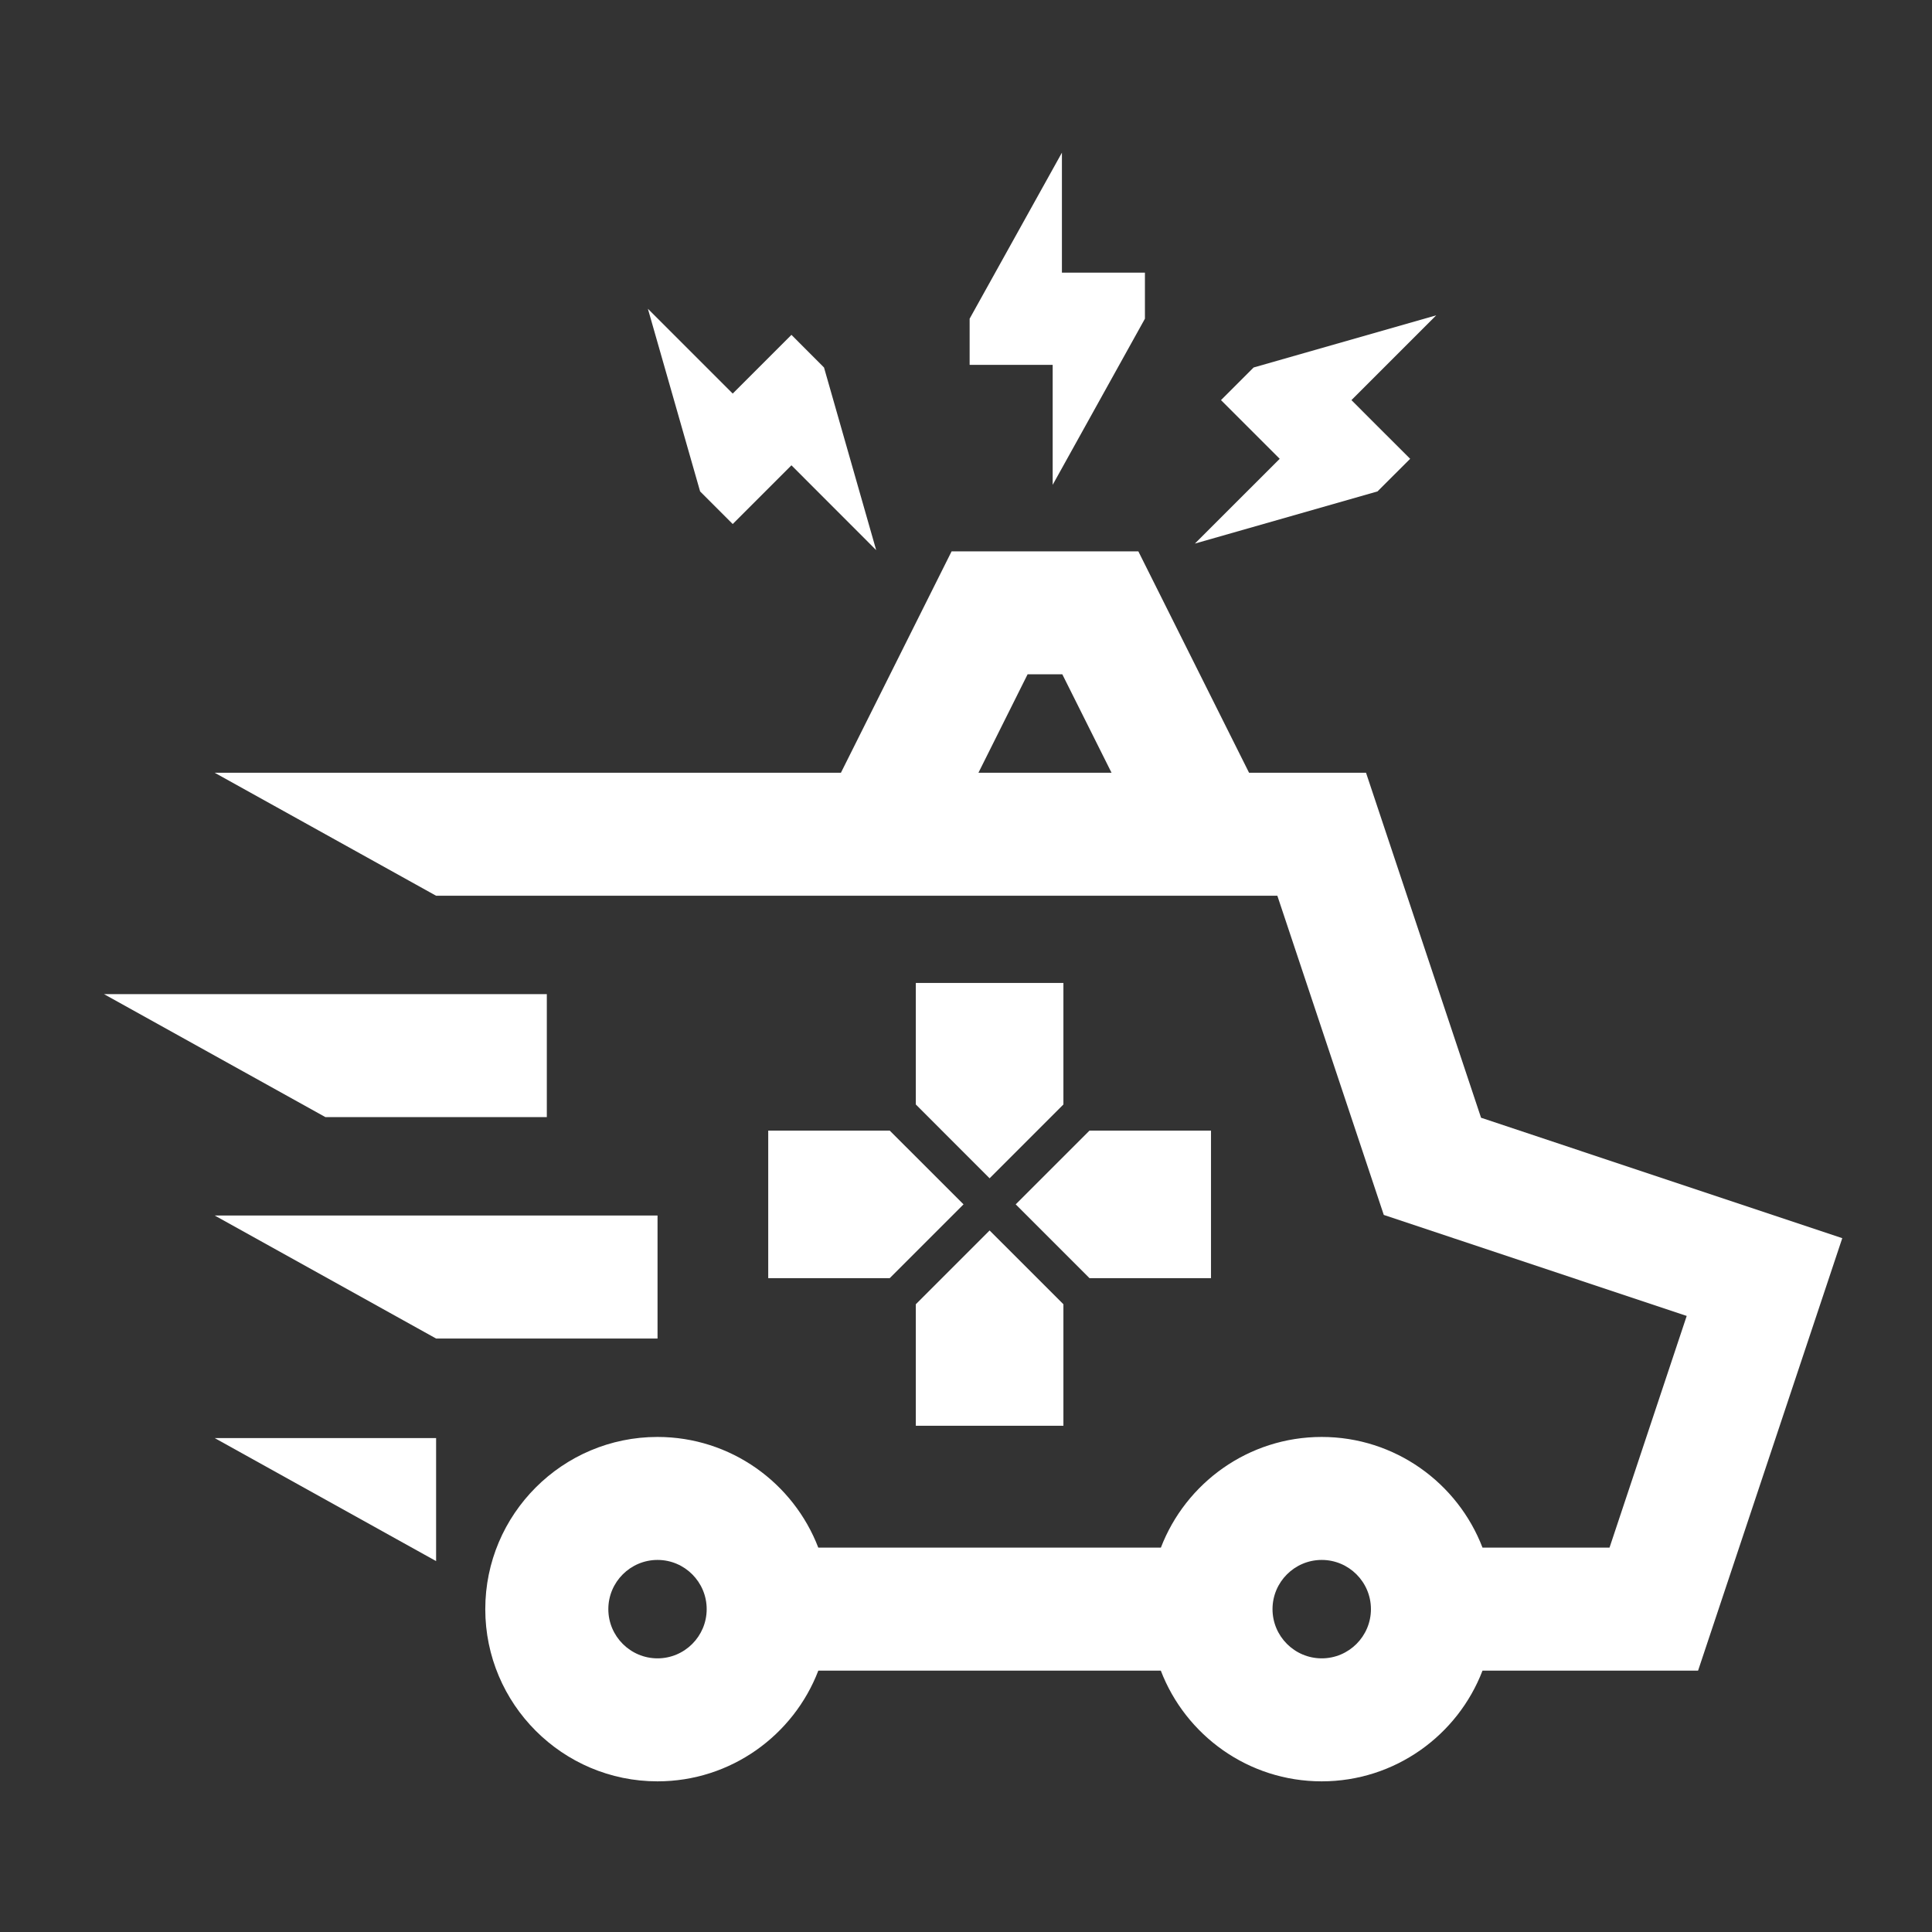 <?xml version="1.0" encoding="UTF-8"?>
<svg xmlns="http://www.w3.org/2000/svg" id="Ambulance" viewBox="0 0 566.93 566.93">
  <rect x="0" y="0" width="566.93" height="566.93" fill="#333333" stroke="none"/>
  <defs>
    <style>.cls-1{fill:#fff;stroke-width:0px;}</style>
  </defs>
  <path class="cls-1" d="M434.6,327.98c-4.74-14.23-33.75-101.22-33.75-101.22h-34.32l-32.49-64.97h-54.8l-32.48,64.97H63l64.97,36.09h246.86c6.28,18.82,31.23,93.66,31.23,93.66,0,0,65.62,21.87,88.89,29.64-6.56,19.69-17.64,52.94-22.65,67.99h-37.27c-7.28-18.97-25.68-32.48-47.19-32.48s-39.91,13.51-47.19,32.48h-100.53c-7.28-18.97-25.68-32.48-47.19-32.48-27.87,0-50.53,22.67-50.53,50.53s22.67,50.53,50.53,50.53c21.51,0,39.93-13.51,47.2-32.49h100.5c7.28,18.99,25.69,32.49,47.2,32.49s39.93-13.51,47.2-32.49h63.26l42.31-126.9s-91.78-30.59-106.03-35.35ZM287.12,226.75c5.44-10.92,11.25-22.51,14.42-28.88h10.19c3.19,6.37,8.99,17.96,14.44,28.88h-39.06ZM192.95,486.63c-7.96,0-14.44-6.48-14.44-14.44s6.48-14.44,14.44-14.44,14.42,6.48,14.42,14.44-6.47,14.44-14.42,14.44ZM387.85,486.63c-7.96,0-14.44-6.48-14.44-14.44s6.48-14.44,14.44-14.44,14.44,6.48,14.44,14.44-6.48,14.44-14.44,14.44Z"></path>
  <polygon class="cls-1" points="160.46 291.72 30.52 291.72 95.49 327.81 160.46 327.81 160.46 291.72"></polygon>
  <polygon class="cls-1" points="192.95 356.68 192.95 392.78 127.97 392.78 63 356.68 192.95 356.68"></polygon>
  <polygon class="cls-1" points="335.97 80 335.97 93.52 308.9 142.27 308.9 107.06 284.53 107.06 284.53 93.52 311.61 44.8 311.61 80 335.97 80"></polygon>
  <polygon class="cls-1" points="404.22 125.07 413.8 134.63 404.22 144.2 350.63 159.51 375.52 134.63 367.86 126.97 358.29 117.41 367.86 107.84 421.45 92.53 396.57 117.41 404.22 125.07"></polygon>
  <polygon class="cls-1" points="257.11 161.43 232.24 136.54 215.01 153.77 205.44 144.2 190.12 90.61 215.01 115.49 232.24 98.26 241.8 107.84 257.11 161.43"></polygon>
  <polygon class="cls-1" points="127.97 421.99 63 421.99 127.97 458.09 127.97 421.99"></polygon>
  <polygon class="cls-1" points="268.74 382.72 268.74 418.38 312.05 418.38 312.05 382.72 290.39 361.07 268.74 382.72"></polygon>
  <polygon class="cls-1" points="312.05 324.1 312.05 288.44 268.74 288.44 268.74 324.1 290.39 345.76 312.05 324.1"></polygon>
  <polygon class="cls-1" points="261.08 331.76 225.43 331.76 225.43 375.07 261.08 375.07 282.74 353.41 261.08 331.76"></polygon>
  <polygon class="cls-1" points="355.36 331.76 319.71 331.76 298.05 353.41 319.71 375.07 355.36 375.07 355.36 331.76"></polygon>
</svg>
